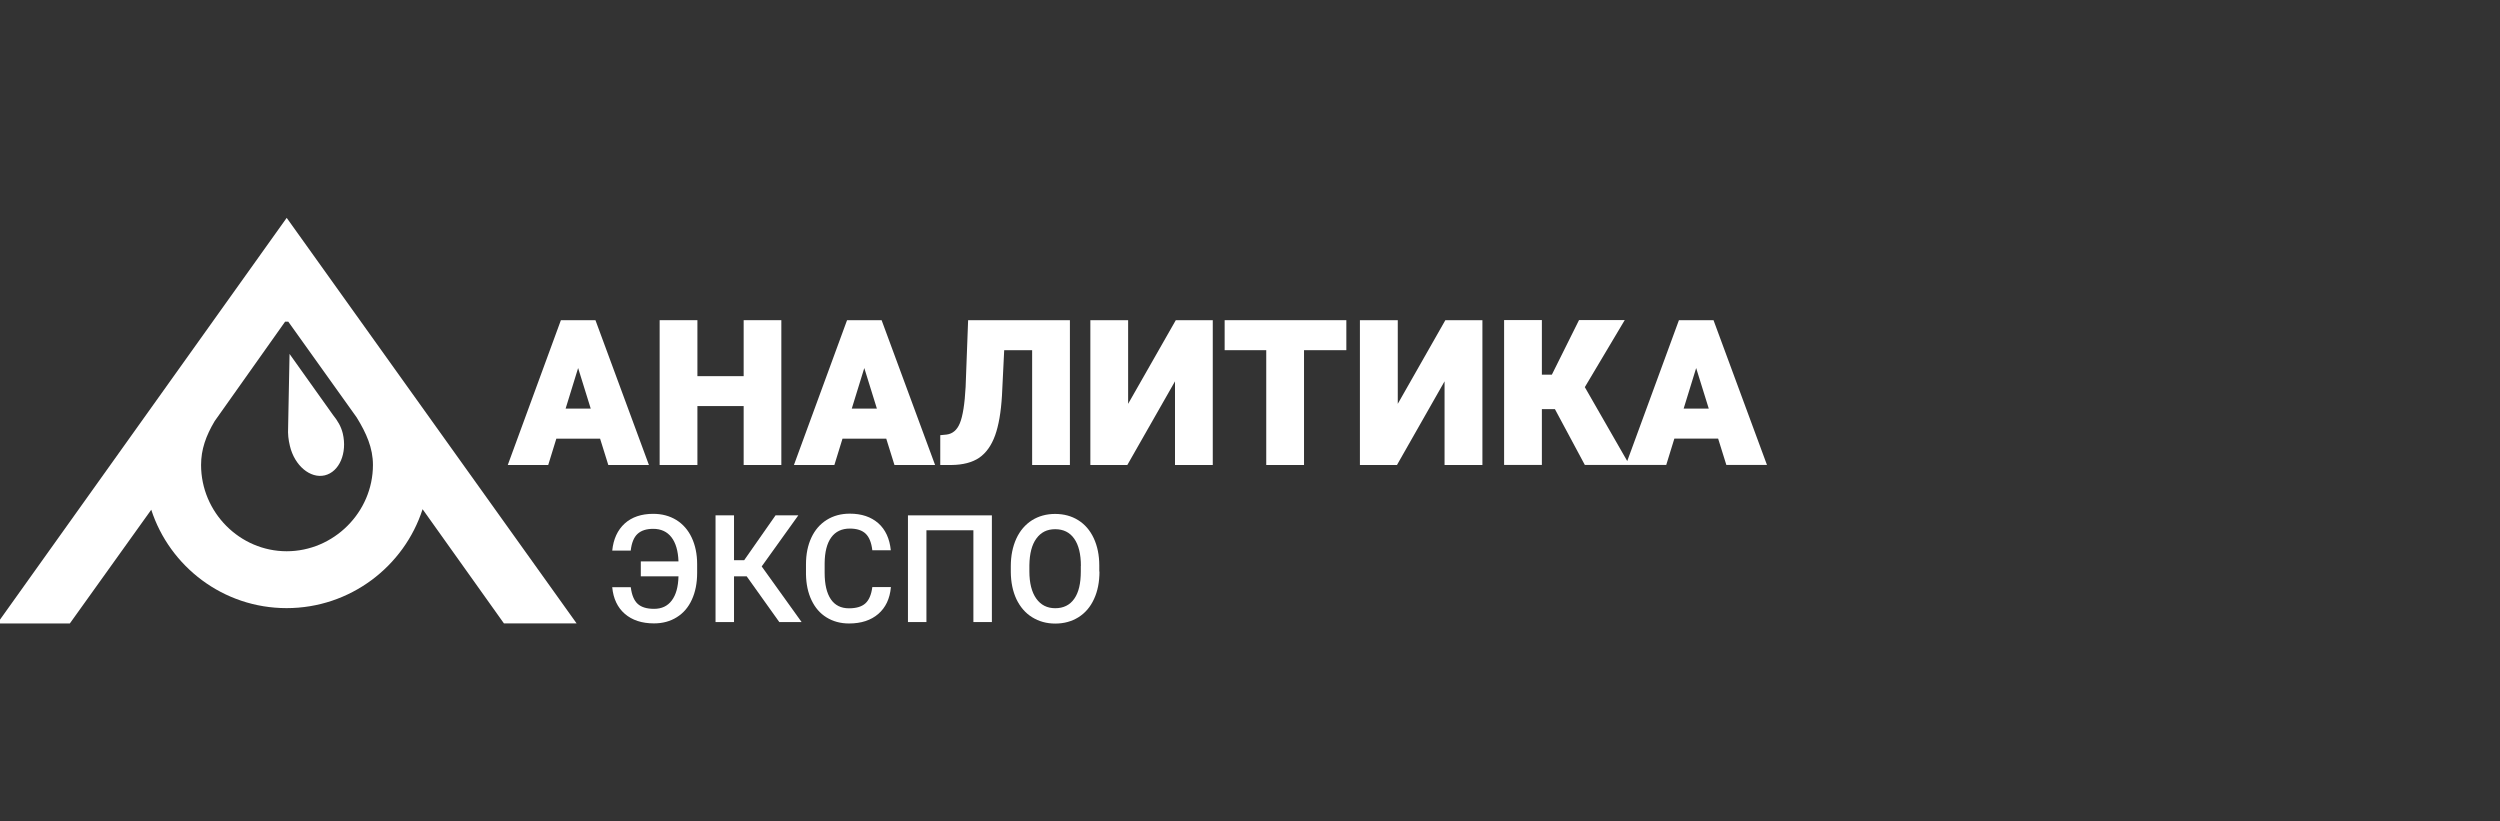 <?xml version="1.0" encoding="UTF-8"?> <svg xmlns="http://www.w3.org/2000/svg" id="Layer_1" data-name="Layer 1" viewBox="0 0 280 92"><rect x="0" y="0" width="280" height="92" fill="#333333" stroke="none"/><defs><style> .cls-1 { fill-rule: evenodd; } .cls-1, .cls-2 { fill: #fff; stroke-width: 0px; } </style></defs><g><path class="cls-1" d="M-.3,69.82L32.11,24.4l32.47,45.42h-8.14l-9.11-12.79c-2.07,6.43-8.13,11.08-15.23,11.08s-13.09-4.65-15.16-11.02l-9.12,12.74H-.3ZM39.94,46.74l-7.65-10.71h-.36l-7.89,11.14c-.98,1.65-1.52,3.18-1.52,4.9,0,5.32,4.34,9.67,9.59,9.67s9.66-4.35,9.66-9.67c0-1.89-.73-3.55-1.83-5.33"></path><path class="cls-1" d="M32.43,39.63l-.16,8.22c-.04.8.03,1.39.2,2.1.52,2.2,2.28,3.67,3.9,3.29,1.64-.39,2.54-2.5,2.02-4.7-.19-.78-.57-1.41-1.09-2.06l-4.87-6.84Z"></path></g><g><path class="cls-2" d="M62.82,35.86l-5.95,16.22h4.53l.91-2.95h4.9l.92,2.95h4.55l-5.99-16.22h-3.88ZM66.17,45.76h-2.82l1.4-4.54,1.41,4.54Z"></path><polygon class="cls-2" points="83.29 42.13 78.11 42.13 78.11 35.86 73.88 35.86 73.88 52.08 78.11 52.08 78.11 45.48 83.29 45.48 83.29 52.08 87.51 52.08 87.51 35.86 83.29 35.86 83.29 42.13"></polygon><path class="cls-2" d="M94.87,35.86l-5.95,16.22h4.53l.91-2.95h4.9l.92,2.95h4.55l-5.99-16.22h-3.88ZM98.22,45.76h-2.82l1.4-4.54,1.41,4.54Z"></path><path class="cls-2" d="M108.15,43.33c-.1,1.91-.32,3.29-.65,4.08-.31.75-.8,1.17-1.47,1.26l-.72.07v3.34h1.24c1.3-.01,2.35-.29,3.12-.81.77-.53,1.37-1.37,1.78-2.5.4-1.11.66-2.6.77-4.45l.25-5.1h3.13v12.86h4.23v-16.22h-11.4l-.28,7.47Z"></path><polygon class="cls-2" points="126.35 45.23 126.35 35.86 122.12 35.86 122.12 52.08 126.26 52.08 131.6 42.71 131.6 52.08 135.83 52.08 135.83 35.86 131.69 35.86 126.35 45.23"></polygon><polygon class="cls-2" points="137.16 39.22 141.82 39.22 141.82 52.08 146.05 52.08 146.05 39.22 150.79 39.22 150.79 35.86 137.16 35.86 137.16 39.22"></polygon><polygon class="cls-2" points="156.55 45.23 156.55 35.86 152.31 35.86 152.31 52.08 156.46 52.08 161.79 42.71 161.79 52.08 166.03 52.08 166.03 35.86 161.88 35.86 156.55 45.23"></polygon><path class="cls-2" d="M191.92,35.86h-3.88l-5.79,15.78-4.75-8.28,4.47-7.51h-5.12l-3.04,6.11h-1.12v-6.11h-4.23v16.22h4.23v-6.25h1.46l3.35,6.25h9.12l.91-2.95h4.9l.92,2.95h4.55l-5.99-16.22ZM191.39,45.76h-2.82l1.4-4.54,1.41,4.54Z"></path><path class="cls-2" d="M70.65,65.79c.11.86.37,1.48.78,1.85.41.37,1.02.55,1.83.55.85,0,1.51-.31,1.98-.94.47-.62.72-1.52.75-2.7h-4.22v-1.67h4.22c-.04-1.18-.31-2.09-.79-2.71-.48-.62-1.16-.94-2.04-.94-.77,0-1.35.19-1.76.57-.41.38-.66,1.01-.76,1.87h-2.07c.13-1.3.6-2.31,1.4-3.04.8-.72,1.87-1.08,3.19-1.08.98,0,1.84.23,2.59.69.74.46,1.32,1.12,1.72,1.97.4.85.61,1.84.61,2.96v1.01c0,1.13-.2,2.13-.59,2.98-.39.86-.95,1.51-1.69,1.97-.73.46-1.58.69-2.55.69-1.36,0-2.45-.36-3.27-1.07-.82-.71-1.29-1.71-1.41-2.98h2.07Z"></path><path class="cls-2" d="M83.62,64.55h-1.41v5.12h-2.07v-11.95h2.07v5.02h1.14l3.51-5.02h2.55l-4.1,5.72,4.47,6.23h-2.5l-3.65-5.12Z"></path><path class="cls-2" d="M99.78,65.78c-.12,1.28-.59,2.27-1.41,2.98-.82.71-1.91,1.07-3.28,1.07-.95,0-1.79-.23-2.52-.68s-1.28-1.09-1.68-1.93-.6-1.8-.62-2.9v-1.12c0-1.13.2-2.12.6-2.98.4-.86.97-1.52,1.72-1.99.75-.47,1.61-.7,2.59-.7,1.32,0,2.38.36,3.19,1.07.8.71,1.27,1.73,1.4,3.03h-2.07c-.1-.86-.35-1.48-.75-1.86-.4-.38-.99-.57-1.77-.57-.9,0-1.6.33-2.08.99-.48.66-.73,1.63-.74,2.9v1.06c0,1.29.23,2.28.69,2.96.46.68,1.14,1.02,2.03,1.02.82,0,1.43-.18,1.84-.55.41-.37.67-.98.78-1.83h2.07Z"></path><path class="cls-2" d="M111.09,69.67h-2.07v-10.28h-5.26v10.28h-2.07v-11.95h9.4v11.95Z"></path><path class="cls-2" d="M123.14,64.01c0,1.17-.2,2.2-.61,3.08-.4.88-.98,1.56-1.74,2.04-.75.47-1.62.71-2.6.71s-1.83-.24-2.59-.71c-.76-.47-1.34-1.15-1.76-2.02-.41-.88-.62-1.89-.63-3.03v-.67c0-1.17.21-2.19.62-3.09.41-.89,1-1.57,1.75-2.05.75-.47,1.62-.71,2.59-.71s1.84.23,2.59.7c.75.47,1.33,1.14,1.74,2.02.41.88.62,1.9.62,3.07v.66ZM121.06,63.38c0-1.32-.25-2.34-.75-3.05-.5-.71-1.21-1.06-2.13-1.06s-1.6.35-2.11,1.05c-.51.7-.76,1.7-.78,2.98v.69c0,1.31.26,2.33.77,3.05.51.72,1.22,1.08,2.13,1.08s1.63-.35,2.12-1.05c.5-.7.74-1.72.74-3.07v-.62Z"></path></g></svg> 